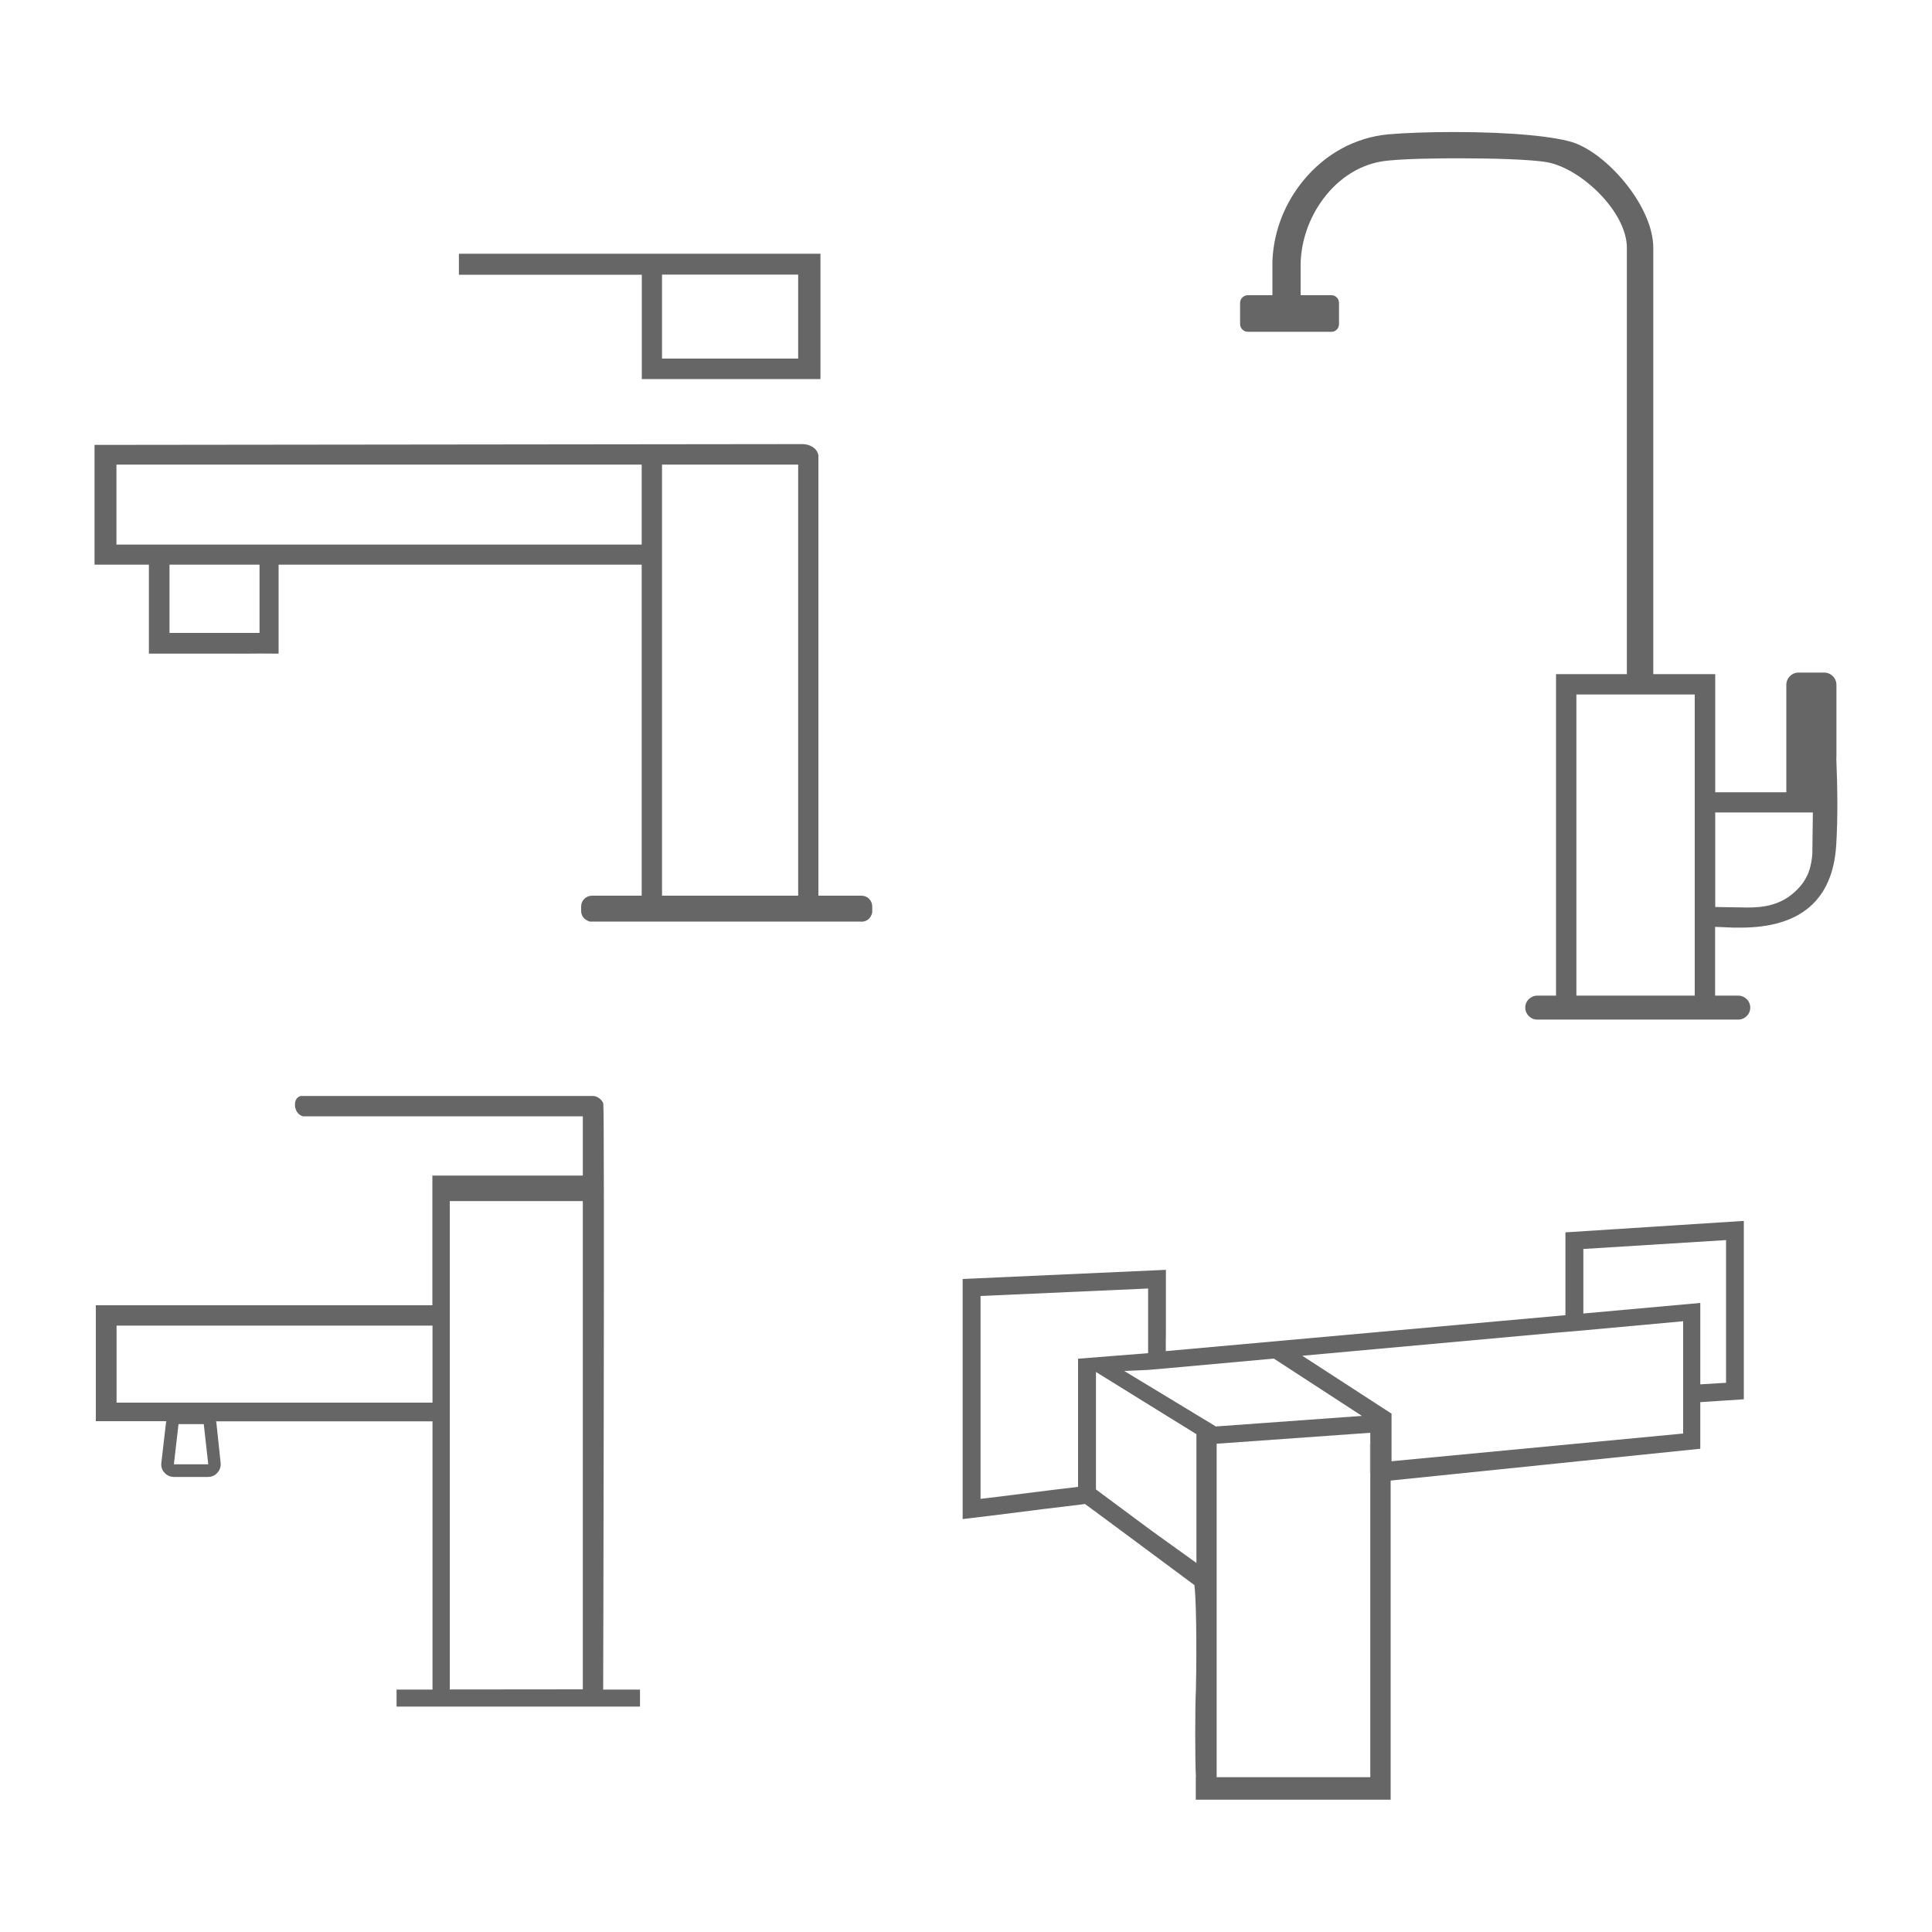 <?xml version="1.0" encoding="UTF-8"?>
<svg id="Layer_1" data-name="Layer 1" xmlns="http://www.w3.org/2000/svg" viewBox="0 0 150 150">
  <defs>
    <style>
      .cls-1 {
        fill: #666;
      }
    </style>
  </defs>
  <path class="cls-1" d="M46.83,131.17s.12-44.84.01-45.48c-.06-.28-.46-.6-.8-.6h-22.71c-.18.07-.44.22-.43.69,0,.28.14.75.62.89h21.73v4.6h-11.68v10.07H7.44v9h5.48s-.03.07-.03.1l-.36,3.12c-.04.28.04.57.24.78.18.21.46.33.73.33h2.66c.28,0,.54-.12.72-.33.19-.21.28-.49.25-.76l-.33-3.12s-.01-.07-.03-.11h16.81v20.83h-2.79v1.32h18.9v-1.32h-2.86ZM13.5,113.69l.36-3.12h1.96l.35,3.12h-2.66ZM33.58,108.9H9.05v-5.98h24.53v5.98ZM45.25,131.16h-.04s-10.25.01-10.25.01h-.04v-37.92h10.33v37.91Z"/>
  <path class="cls-1" d="M66.88,69.54h-3.34v-34.18c-.09-.56-.66-.88-1.24-.88l-53.4.06h-1.56v9.3h4.22v6.91h6.6c.82,0,1.53,0,1.99-.01h0s1.48.01,1.48.01v-6.91h28.19v25.7h-3.85c-.47,0-.85.37-.85.84v.34c0,.32.17.58.42.72,0,0,.01.01.02.01.07.04.16.09.24.1h21.06s.02.01.02.01c.36,0,.65-.2.77-.51.05-.08.06-.15.07-.24v-.43c0-.47-.37-.84-.84-.84ZM20.15,49.14h-6.99v-5.3h6.99v5.3ZM49.82,42.28H9.04v-6.21h40.78v6.21ZM61.97,69.54h-10.57v-33.47h10.57v33.47Z"/>
  <path class="cls-1" d="M20.15,50.73h0s-1.98.01-1.98.01c.82,0,1.53,0,1.98-.01Z"/>
  <path class="cls-1" d="M35.63,19.69v1.64h14.2v8.1h13.87v-9.73h-28.07ZM61.97,27.84h-10.57v-6.52h10.57v6.52Z"/>
  <path class="cls-1" d="M90.5,104.9h.03v-1.44c-.01.82-.03,1.44-.03,1.44Z"/>
  <rect class="cls-1" x="106.37" y="112.09" width=".01" height="2.27"/>
  <path class="cls-1" d="M121.54,95.69v6.42l-31.02,2.79h-.03s.01-.62.03-1.44v-4.87l-15.78.71v18.64l2.18-.26,4.2-.53,2.66-.32.46-.06,1.91,1.41.11.08,6.48,4.81v.08c.19,1.53.15,6.93.11,8.04-.07,1.34-.07,5.49,0,6.78h-.01v1.76h15.13v-24.78l24.04-2.47v-3.62l3.38-.22v-13.85l-13.85.89ZM83.7,105.48v9.96l-2.08.25-4.8.6-.69.08v-15.75l13.01-.58v5.02s-5.44.43-5.44.43ZM92.88,121.34l-3.48-2.5-4.31-3.2v-9.12l4.05,2.51,1.39.86,2.36,1.46v10ZM87.29,106.44l1.84-.08,1.39-.12,8.38-.76,6.84,4.45-11.34.82-7.1-4.3ZM106.39,137.98h-11.93v-25.89l11.93-.85v26.73ZM130.67,111.3l-22.63,2.15v-3.7h-.01l-6.92-4.49,19.48-1.77.96-.08,1.39-.12,7.74-.71v8.74ZM134.01,107.36l-2,.12v-6.32s-9.08.82-9.08.82v-5.01l11.08-.69v11.08Z"/>
  <path class="cls-1" d="M142.58,58.86v-5.69c0-.53-.43-.95-.95-.95h-1.99c-.53,0-.95.43-.95.95v8.34h-5.52v-9.17h-4.81V19.24c0-3.08-3.3-7.03-6-8.1-1.39-.54-5.02-.89-9.46-.89-1.96,0-3.87.07-5.12.18-2.55.24-4.89,1.51-6.59,3.59-1.43,1.73-2.27,3.88-2.39,6.07,0,.04-.01.19-.01.24v2.59h-1.91c-.33,0-.6.27-.6.6v1.64c0,.33.27.6.6.6h6.5c.32,0,.58-.26.58-.6v-1.64c0-.33-.26-.6-.58-.6h-2.4v-2.3c0-1.66.54-3.43,1.55-4.89,1.18-1.73,2.86-2.87,4.7-3.19,1.4-.24,4.96-.25,6.03-.25,2.51,0,5.63.08,6.88.31,2.63.49,6.17,3.85,6.17,6.64v33.1h-5.5v24.96s-1.46,0-1.46,0c-.51,0-.93.42-.93.93s.42.93.93.93h15.61c.51,0,.93-.42.93-.93s-.42-.93-.93-.93h-1.8v-5.34l1.43.06h.55c4.65,0,7.14-2.14,7.42-6.36.14-2.22.1-4.53.01-6.79ZM131.58,77.3h-9.19v-23.38h9.19v23.38ZM140.71,66.29c-.07.86-.25,1.96-1.36,2.95-1.15,1.07-2.51,1.22-3.67,1.22-.22,0-2.51-.04-2.51-.04v-7.34h7.58l-.04,3.2Z"/>
</svg>